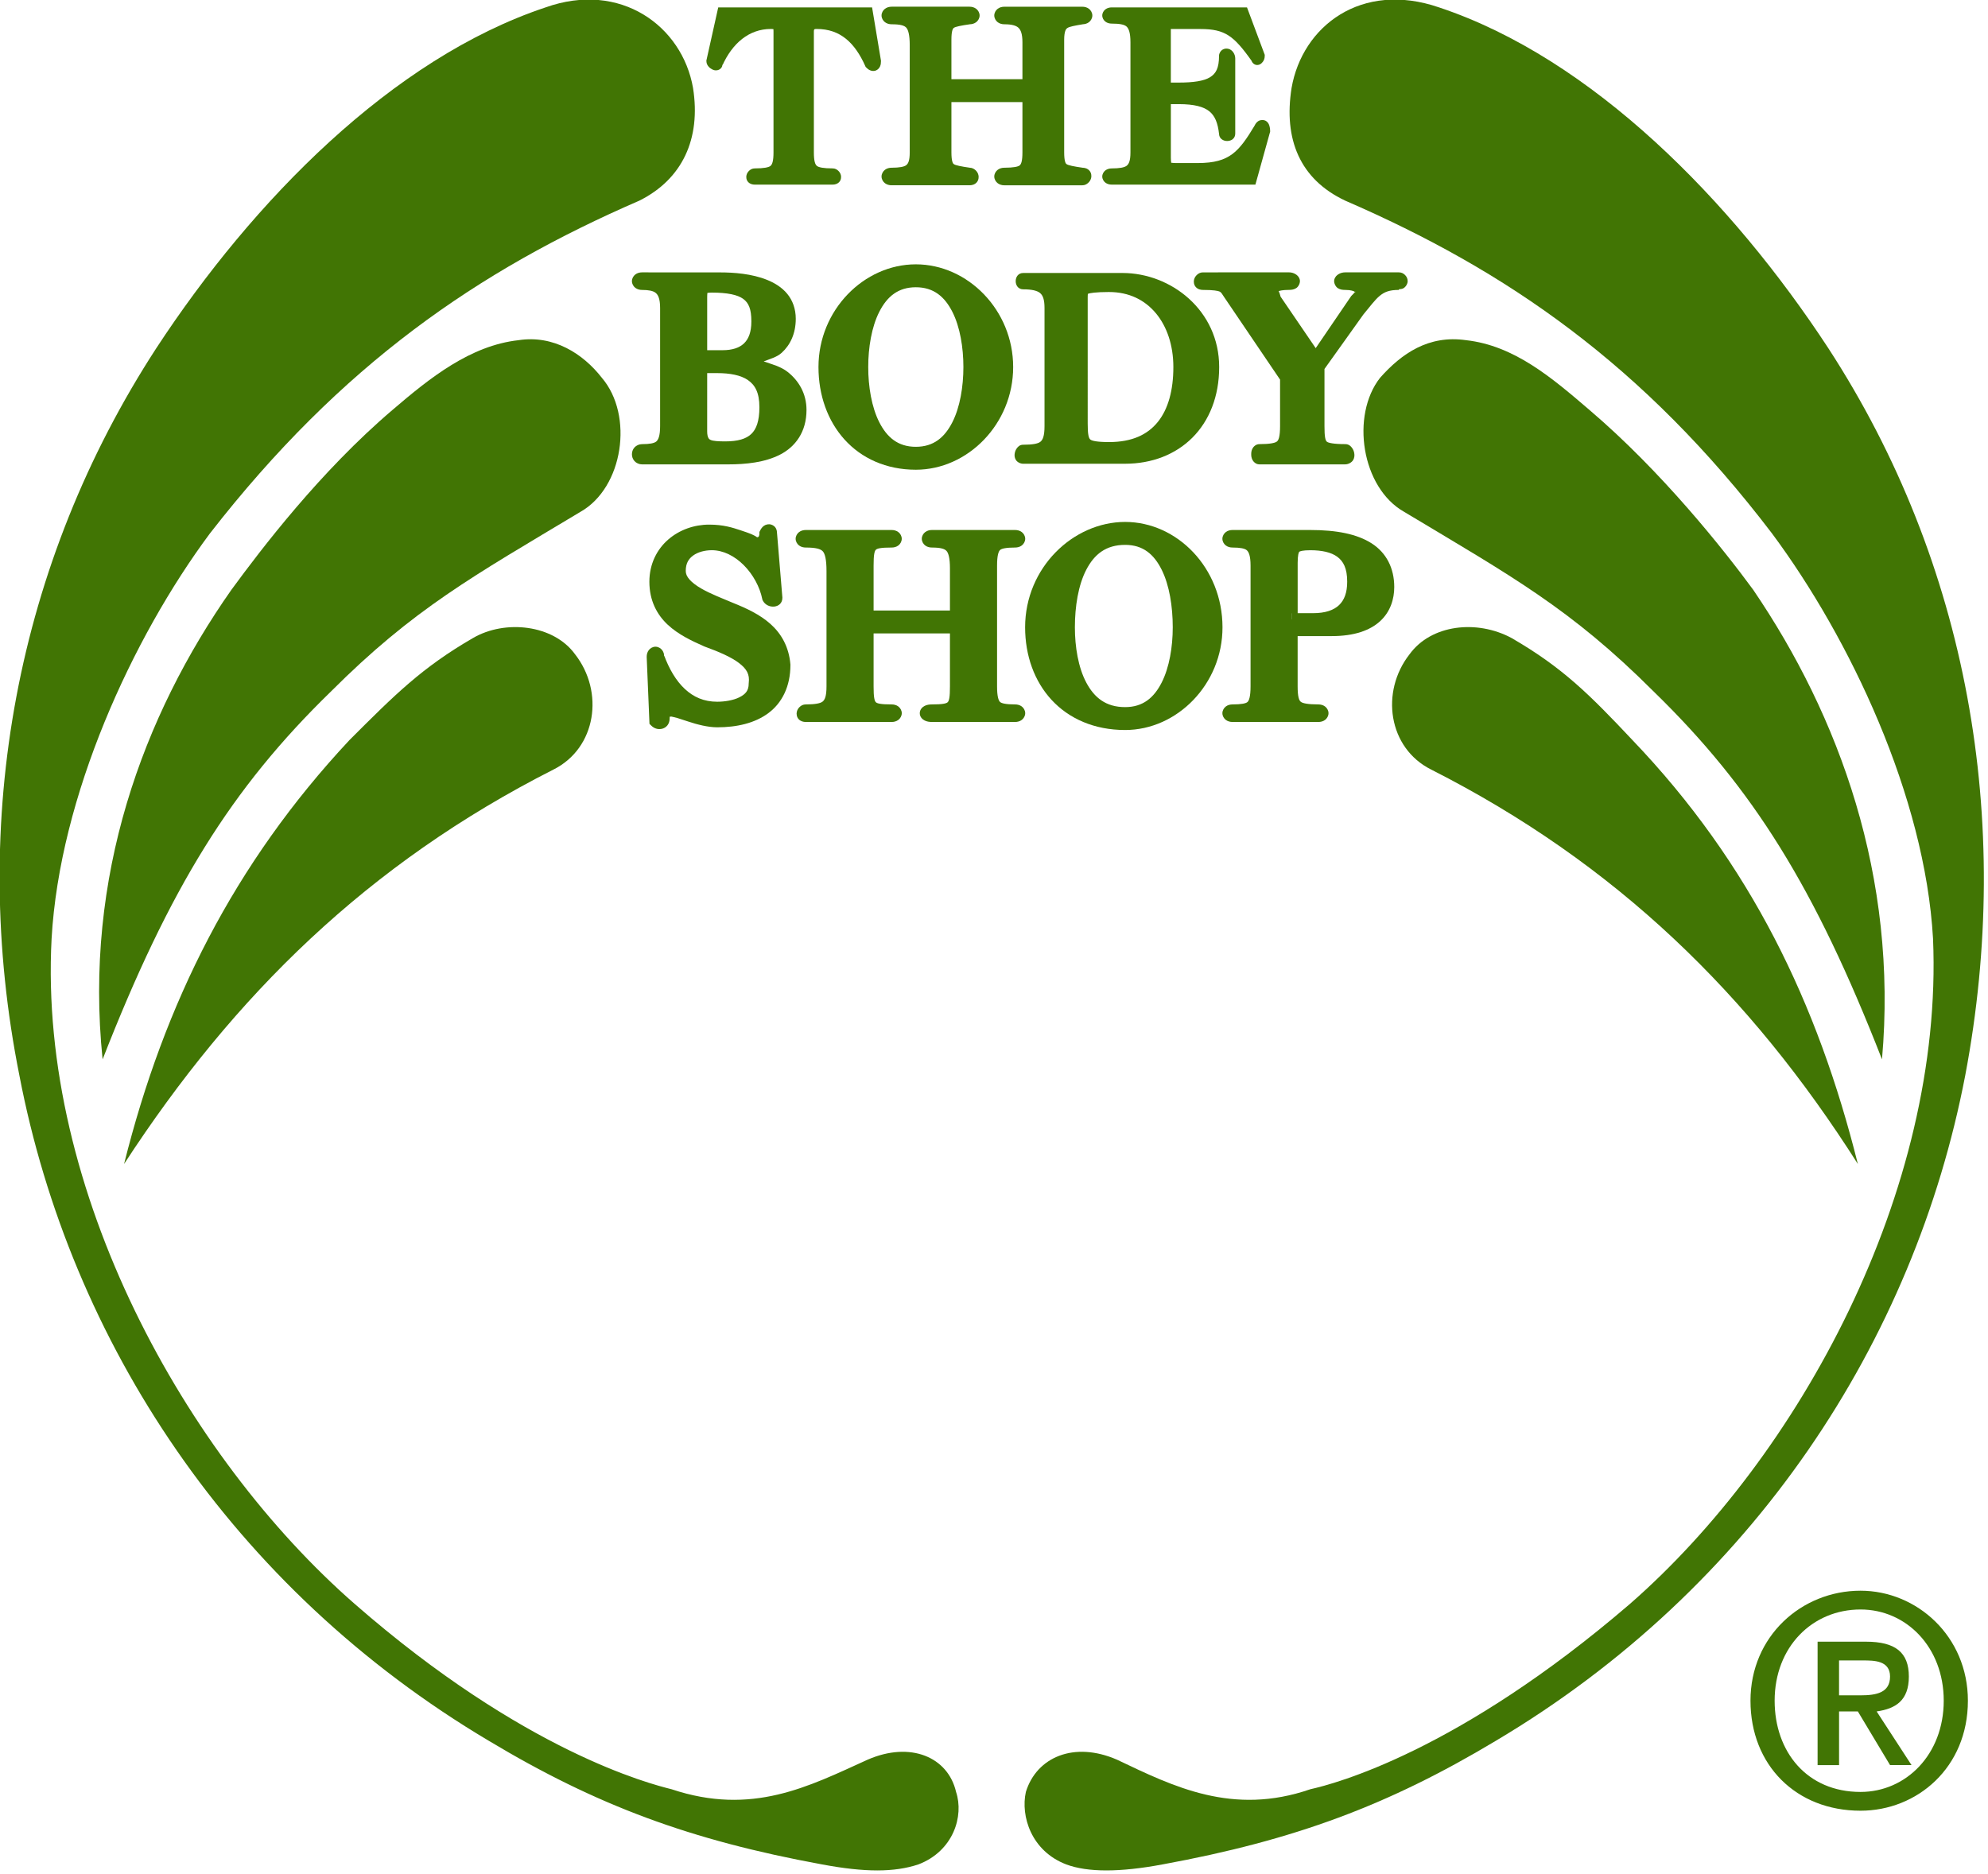 <?xml version="1.0" encoding="UTF-8" standalone="no"?>
<svg
   xmlns:dc="http://purl.org/dc/elements/1.1/"
   xmlns:cc="http://creativecommons.org/ns#"
   xmlns:rdf="http://www.w3.org/1999/02/22-rdf-syntax-ns#"
   xmlns:svg="http://www.w3.org/2000/svg"
   xmlns="http://www.w3.org/2000/svg"
   xmlns:sodipodi="http://sodipodi.sourceforge.net/DTD/sodipodi-0.dtd"
   xmlns:inkscape="http://www.inkscape.org/namespaces/inkscape"
   width="512"
   height="482.8"
   viewBox="0 0 39.476 37.225"
   version="1.1"
   id="svg54"
   sodipodi:docname="the-body-shop-3.svg"
   inkscape:version="1.0.2 (e86c870879, 2021-01-15, custom)">
  <defs
     id="defs58" />
  <sodipodi:namedview
     pagecolor="#ffffff"
     bordercolor="#666666"
     borderopacity="1"
     objecttolerance="10"
     gridtolerance="10"
     guidetolerance="10"
     inkscape:pageopacity="0"
     inkscape:pageshadow="2"
     inkscape:window-width="1366"
     inkscape:window-height="715"
     id="namedview56"
     showgrid="false"
     inkscape:zoom="0.5"
     inkscape:cx="223.97602"
     inkscape:cy="60.967128"
     inkscape:window-x="-8"
     inkscape:window-y="-8"
     inkscape:window-maximized="1"
     inkscape:current-layer="g87" />
  <g
     id="g87"
     transform="matrix(0.242,0,0,0.242,-4.294,-4.643)"
     style="fill:#417504;fill-opacity:1">
    <g
       id="path40"
       style="opacity:1">
      <path
         style="color:#000000;font-style:normal;font-variant:normal;font-weight:normal;font-stretch:normal;font-size:medium;line-height:normal;font-family:sans-serif;font-variant-ligatures:normal;font-variant-position:normal;font-variant-caps:normal;font-variant-numeric:normal;font-variant-alternates:normal;font-variant-east-asian:normal;font-feature-settings:normal;font-variation-settings:normal;text-indent:0;text-align:start;text-decoration:none;text-decoration-line:none;text-decoration-style:solid;text-decoration-color:#000000;letter-spacing:normal;word-spacing:normal;text-transform:none;writing-mode:lr-tb;direction:ltr;text-orientation:mixed;dominant-baseline:auto;baseline-shift:baseline;text-anchor:start;white-space:normal;shape-padding:0;shape-margin:0;inline-size:0;clip-rule:evenodd;display:inline;overflow:visible;visibility:visible;isolation:auto;mix-blend-mode:normal;color-interpolation:sRGB;color-interpolation-filters:linearRGB;solid-color:#000000;solid-opacity:1;vector-effect:none;fill:#417504;fill-opacity:1;fill-rule:evenodd;stroke:none;stroke-width:1;stroke-linecap:butt;stroke-linejoin:miter;stroke-miterlimit:4;stroke-dasharray:none;stroke-dashoffset:0;stroke-opacity:1.0;color-rendering:auto;image-rendering:auto;shape-rendering:auto;text-rendering:auto;enable-background:accumulate;stop-color:#000000;stop-opacity:1;"
         d="m 110.066,78.596 c -4.844,0 -7.707,-3.523 -7.707,-7.928 0,-4.625 3.744,-8.148 7.707,-8.148 3.965,0 7.488,3.523 7.488,8.148 0.001,4.405 -3.523,7.928 -7.488,7.928 z m 0,-15.194 c -3.521,0 -4.623,3.743 -4.623,7.267 0,3.304 1.102,7.047 4.623,7.047 3.305,0 4.406,-3.743 4.406,-7.047 0.001,-3.524 -1.101,-7.267 -4.406,-7.267 z"
         id="path1076" />
      <path
         style="color:#000000;font-style:normal;font-variant:normal;font-weight:normal;font-stretch:normal;font-size:medium;line-height:normal;font-family:sans-serif;font-variant-ligatures:normal;font-variant-position:normal;font-variant-caps:normal;font-variant-numeric:normal;font-variant-alternates:normal;font-variant-east-asian:normal;font-feature-settings:normal;font-variation-settings:normal;text-indent:0;text-align:start;text-decoration:none;text-decoration-line:none;text-decoration-style:solid;text-decoration-color:#000000;letter-spacing:normal;word-spacing:normal;text-transform:none;writing-mode:lr-tb;direction:ltr;text-orientation:mixed;dominant-baseline:auto;baseline-shift:baseline;text-anchor:start;white-space:normal;shape-padding:0;shape-margin:0;inline-size:0;clip-rule:evenodd;display:inline;overflow:visible;visibility:visible;isolation:auto;mix-blend-mode:normal;color-interpolation:sRGB;color-interpolation-filters:linearRGB;solid-color:#000000;solid-opacity:1;vector-effect:none;fill:#417504;fill-opacity:1;fill-rule:evenodd;stroke:none;stroke-linecap:butt;stroke-linejoin:miter;stroke-miterlimit:4;stroke-dasharray:none;stroke-dashoffset:0;stroke-opacity:1.0;color-rendering:auto;image-rendering:auto;shape-rendering:auto;text-rendering:auto;enable-background:accumulate;stop-color:#000000;stop-opacity:1;"
         d="M 110.066 62.02 C 105.807 62.02 101.859 65.773 101.859 70.668 C 101.859 72.979 102.613 75.089 104.029 76.623 C 105.446 78.157 107.523 79.096 110.066 79.096 C 114.328 79.096 118.056 75.34 118.055 70.668 C 118.055 65.789 114.328 62.02 110.066 62.02 z M 111.33 63.297 C 114.449 63.96 117.055 66.82 117.055 70.668 C 117.056 74.289 114.478 77.121 111.385 77.807 C 112.492 77.405 113.417 76.708 113.953 75.658 C 114.697 74.2 114.973 72.377 114.973 70.67 C 114.973 68.856 114.698 66.976 113.955 65.49 C 113.411 64.403 112.466 63.692 111.33 63.297 z M 108.555 63.35 C 107.453 63.768 106.528 64.448 105.99 65.482 C 105.216 66.972 104.943 68.856 104.943 70.67 C 104.943 72.378 105.217 74.205 105.992 75.666 C 106.587 76.788 107.636 77.52 108.918 77.879 C 107.211 77.637 105.759 77.024 104.764 75.945 C 103.537 74.617 102.859 72.762 102.859 70.668 C 102.859 66.928 105.496 64.111 108.555 63.35 z M 110.066 63.902 C 111.53 63.902 112.429 64.671 113.062 65.938 C 113.696 67.204 113.973 68.958 113.973 70.668 L 113.973 70.67 C 113.973 72.266 113.695 73.965 113.062 75.205 C 112.43 76.445 111.53 77.217 110.066 77.217 C 108.483 77.217 107.531 76.434 106.875 75.197 C 106.219 73.961 105.943 72.266 105.943 70.67 C 105.943 68.96 106.22 67.208 106.877 65.945 C 107.534 64.682 108.483 63.902 110.066 63.902 z "
         id="path1078" />
    </g>
    <path
       style="color:#000000;font-style:normal;font-variant:normal;font-weight:normal;font-stretch:normal;font-size:medium;line-height:normal;font-family:sans-serif;font-variant-ligatures:normal;font-variant-position:normal;font-variant-caps:normal;font-variant-numeric:normal;font-variant-alternates:normal;font-variant-east-asian:normal;font-feature-settings:normal;font-variation-settings:normal;text-indent:0;text-align:start;text-decoration:none;text-decoration-line:none;text-decoration-style:solid;text-decoration-color:#000000;letter-spacing:normal;word-spacing:normal;text-transform:none;writing-mode:lr-tb;direction:ltr;text-orientation:mixed;dominant-baseline:auto;baseline-shift:baseline;text-anchor:start;white-space:normal;shape-padding:0;shape-margin:0;inline-size:0;clip-rule:evenodd;display:inline;overflow:visible;visibility:visible;isolation:auto;mix-blend-mode:normal;color-interpolation:sRGB;color-interpolation-filters:linearRGB;solid-color:#000000;solid-opacity:1;vector-effect:none;fill:#417504;fill-opacity:1;fill-rule:evenodd;stroke:none;stroke-linecap:butt;stroke-linejoin:miter;stroke-miterlimit:4;stroke-dasharray:none;stroke-dashoffset:0;stroke-opacity:1;color-rendering:auto;image-rendering:auto;shape-rendering:auto;text-rendering:auto;enable-background:accumulate;stop-color:#000000"
       d="m 81.219,68.021 c -9.69e-4,-0.002 0.005,0.002 0.004,0 l 0.043,0.127 c -0.009,-0.044 -0.037,-0.083 -0.047,-0.127 z"
       id="path1173" />
    <path
       style="color:#000000;font-style:normal;font-variant:normal;font-weight:normal;font-stretch:normal;font-size:medium;line-height:normal;font-family:sans-serif;font-variant-ligatures:normal;font-variant-position:normal;font-variant-caps:normal;font-variant-numeric:normal;font-variant-alternates:normal;font-variant-east-asian:normal;font-feature-settings:normal;font-variation-settings:normal;text-indent:0;text-align:start;text-decoration:none;text-decoration-line:none;text-decoration-style:solid;text-decoration-color:#000000;letter-spacing:normal;word-spacing:normal;text-transform:none;writing-mode:lr-tb;direction:ltr;text-orientation:mixed;dominant-baseline:auto;baseline-shift:baseline;text-anchor:start;white-space:normal;shape-padding:0;shape-margin:0;inline-size:0;clip-rule:evenodd;display:inline;overflow:visible;visibility:visible;isolation:auto;mix-blend-mode:normal;color-interpolation:sRGB;color-interpolation-filters:linearRGB;solid-color:#000000;solid-opacity:1;vector-effect:none;fill:#417504;fill-opacity:1;fill-rule:evenodd;stroke:none;stroke-linecap:butt;stroke-linejoin:miter;stroke-miterlimit:4;stroke-dasharray:none;stroke-dashoffset:0;stroke-opacity:1;color-rendering:auto;image-rendering:auto;shape-rendering:auto;text-rendering:auto;enable-background:accumulate;stop-color:#000000"
       d="m 81.018,62.238 c -0.199,-0.066 -0.446,-0.007 -0.594,0.102 -0.148,0.108 -0.237,0.242 -0.314,0.396 l -0.053,0.105 v 0.119 c 0,0.138 -0.036,0.238 -0.076,0.285 -0.015,0.018 -0.09,0.02 -0.115,0.035 -5.26e-4,-4.02e-4 -0.001,-0.002 -0.002,-0.002 -0.127,-0.097 -0.258,-0.161 -0.4,-0.225 -0.285,-0.127 -0.623,-0.238 -0.953,-0.348 -0.661,-0.22 -1.412,-0.465 -2.58,-0.465 -1.218,0 -2.431,0.421 -3.355,1.223 -0.925,0.802 -1.549,2.002 -1.549,3.463 0,1.56 0.631,2.715 1.508,3.531 0.877,0.816 1.976,1.326 2.975,1.77 l 0.016,0.008 0.016,0.006 c 1.197,0.435 2.207,0.872 2.838,1.357 0.631,0.485 0.89,0.925 0.801,1.633 l -0.004,0.031 v 0.031 c 0,0.58 -0.272,0.872 -0.77,1.121 -0.497,0.249 -1.209,0.361 -1.814,0.361 -1.09,0 -1.941,-0.381 -2.66,-1.051 -0.719,-0.67 -1.293,-1.645 -1.715,-2.805 l 0.029,0.17 c 0,-0.193 -0.047,-0.385 -0.168,-0.547 -0.121,-0.162 -0.329,-0.283 -0.551,-0.283 -0.222,0 -0.43,0.122 -0.551,0.283 -0.121,0.162 -0.17,0.354 -0.17,0.547 v 0.01 l 0.229,5.492 0.141,0.139 c 0.228,0.226 0.525,0.339 0.863,0.271 0.169,-0.034 0.35,-0.133 0.473,-0.293 0.123,-0.16 0.176,-0.361 0.176,-0.555 0,-0.219 0.019,-0.157 0.006,-0.148 -0.014,0.008 0.046,-0.012 0.156,-0.012 -0.056,0 0.197,0.036 0.461,0.115 0.264,0.079 0.592,0.188 0.922,0.299 0.692,0.23 1.589,0.467 2.361,0.467 1.613,0 3.097,-0.34 4.209,-1.174 1.112,-0.834 1.797,-2.177 1.797,-3.951 v -0.021 l -0.002,-0.021 c -0.12,-1.439 -0.749,-2.519 -1.623,-3.303 -0.874,-0.784 -1.974,-1.296 -3.094,-1.744 -0.791,-0.339 -1.811,-0.719 -2.605,-1.18 -0.399,-0.231 -0.736,-0.483 -0.953,-0.73 -0.217,-0.247 -0.312,-0.466 -0.312,-0.709 0,-0.628 0.235,-0.996 0.619,-1.273 0.384,-0.277 0.946,-0.428 1.523,-0.428 0.935,0 1.866,0.473 2.621,1.229 0.755,0.755 1.315,1.782 1.514,2.773 l 0.014,0.066 0.031,0.061 c 0.37,0.738 1.607,0.662 1.607,-0.225 v -0.021 l -0.441,-5.307 v 0.043 c 0,-0.277 -0.08,-0.59 -0.479,-0.723 z"
       id="path1042" />
    <path
       style="color:#000000;font-style:normal;font-variant:normal;font-weight:normal;font-stretch:normal;font-size:medium;line-height:normal;font-family:sans-serif;font-variant-ligatures:normal;font-variant-position:normal;font-variant-caps:normal;font-variant-numeric:normal;font-variant-alternates:normal;font-variant-east-asian:normal;font-feature-settings:normal;font-variation-settings:normal;text-indent:0;text-align:start;text-decoration:none;text-decoration-line:none;text-decoration-style:solid;text-decoration-color:#000000;letter-spacing:normal;word-spacing:normal;text-transform:none;writing-mode:lr-tb;direction:ltr;text-orientation:mixed;dominant-baseline:auto;baseline-shift:baseline;text-anchor:start;white-space:normal;shape-padding:0;shape-margin:0;inline-size:0;clip-rule:evenodd;display:inline;overflow:visible;visibility:visible;isolation:auto;mix-blend-mode:normal;color-interpolation:sRGB;color-interpolation-filters:linearRGB;solid-color:#000000;solid-opacity:1;vector-effect:none;fill:#417504;fill-opacity:1;fill-rule:evenodd;stroke:none;stroke-linecap:butt;stroke-linejoin:miter;stroke-miterlimit:4;stroke-dasharray:none;stroke-dashoffset:0;stroke-opacity:1;color-rendering:auto;image-rendering:auto;shape-rendering:auto;text-rendering:auto;enable-background:accumulate;stop-color:#000000"
       d="m 81.057,62.961 -0.043,0.186 c -2.75e-4,2.02e-4 -0.002,-2.02e-4 -0.002,0 -0.003,0.002 -0.014,3.9e-5 -0.018,0.002 0.007,-0.064 0.062,-0.126 0.062,-0.188 z"
       id="path1169" />
    <path
       style="color:#000000;font-style:normal;font-variant:normal;font-weight:normal;font-stretch:normal;font-size:medium;line-height:normal;font-family:sans-serif;font-variant-ligatures:normal;font-variant-position:normal;font-variant-caps:normal;font-variant-numeric:normal;font-variant-alternates:normal;font-variant-east-asian:normal;font-feature-settings:normal;font-variation-settings:normal;text-indent:0;text-align:start;text-decoration:none;text-decoration-line:none;text-decoration-style:solid;text-decoration-color:#000000;letter-spacing:normal;word-spacing:normal;text-transform:none;writing-mode:lr-tb;direction:ltr;text-orientation:mixed;dominant-baseline:auto;baseline-shift:baseline;text-anchor:start;white-space:normal;shape-padding:0;shape-margin:0;inline-size:0;clip-rule:nonzero;display:inline;overflow:visible;visibility:visible;isolation:auto;mix-blend-mode:normal;color-interpolation:sRGB;color-interpolation-filters:linearRGB;solid-color:#000000;solid-opacity:1;vector-effect:none;fill:#417504;fill-opacity:1;fill-rule:nonzero;stroke:none;stroke-linecap:butt;stroke-linejoin:miter;stroke-miterlimit:2.613;stroke-dasharray:none;stroke-dashoffset:0;stroke-opacity:1;color-rendering:auto;image-rendering:auto;shape-rendering:auto;text-rendering:auto;enable-background:accumulate;stop-color:#000000"
       d="m 101.699,41.59 c -0.818,0 -0.818,1.34 0,1.34 0.728,0 1.164,0.116 1.389,0.307 0.225,0.191 0.363,0.52 0.363,1.227 v 9.689 c 0,0.825 -0.144,1.138 -0.348,1.295 -0.204,0.157 -0.655,0.236 -1.404,0.236 -0.28,0 -0.428,0.164 -0.52,0.291 -0.092,0.127 -0.146,0.26 -0.172,0.414 -0.026,0.154 -0.028,0.344 0.09,0.537 0.117,0.193 0.377,0.318 0.6,0.318 h 8.367 c 2.195,0 4.138,-0.757 5.521,-2.141 1.384,-1.384 2.197,-3.383 2.197,-5.795 0,-4.661 -3.962,-7.719 -7.936,-7.719 z m 1.746,0.9 h 3.191 c -0.004,0.002 -0.014,1.09e-4 -0.018,0.002 -0.223,0.112 -0.407,0.333 -0.471,0.543 -0.064,0.21 -0.053,0.38 -0.053,0.545 v 10.352 c 0,0.45 0.01,0.815 0.072,1.139 0.062,0.324 0.191,0.627 0.432,0.846 0.462,0.421 1.12,0.428 2.062,0.43 h -5.865 c 0.277,-0.061 0.632,-0.013 0.855,-0.186 0.511,-0.394 0.697,-1.071 0.697,-2.008 v -9.689 c 0,-0.835 -0.191,-1.499 -0.682,-1.914 -0.055,-0.047 -0.163,-0.019 -0.223,-0.059 z m 6.482,0.016 c 3.488,0.041 6.955,2.683 6.955,6.803 0,2.213 -0.728,3.957 -1.932,5.16 -1.204,1.203 -2.896,1.877 -4.887,1.877 h -1.225 c 2.029,-0.024 3.598,-0.721 4.605,-1.965 1.025,-1.265 1.477,-3.024 1.477,-5.072 0,-1.96 -0.576,-3.717 -1.646,-4.996 -0.825,-0.985 -2.014,-1.541 -3.348,-1.807 z m -1.182,0.645 c 1.64,0 2.928,0.649 3.84,1.738 0.912,1.089 1.438,2.636 1.438,4.42 0,1.915 -0.429,3.459 -1.277,4.506 -0.848,1.047 -2.118,1.65 -4,1.65 -0.974,0 -1.417,-0.1 -1.541,-0.213 -0.062,-0.056 -0.113,-0.139 -0.154,-0.352 -0.041,-0.213 -0.057,-0.538 -0.057,-0.969 V 43.58 c 0,-0.165 0.011,-0.268 0.016,-0.285 0.005,-0.017 -0.04,0.026 0.012,0 0.104,-0.052 0.639,-0.145 1.725,-0.145 z"
       id="path1036" />
    <path
       style="color:#000000;font-style:normal;font-variant:normal;font-weight:normal;font-stretch:normal;font-size:medium;line-height:normal;font-family:sans-serif;font-variant-ligatures:normal;font-variant-position:normal;font-variant-caps:normal;font-variant-numeric:normal;font-variant-alternates:normal;font-variant-east-asian:normal;font-feature-settings:normal;font-variation-settings:normal;text-indent:0;text-align:start;text-decoration:none;text-decoration-line:none;text-decoration-style:solid;text-decoration-color:#000000;letter-spacing:normal;word-spacing:normal;text-transform:none;writing-mode:lr-tb;direction:ltr;text-orientation:mixed;dominant-baseline:auto;baseline-shift:baseline;text-anchor:start;white-space:normal;shape-padding:0;shape-margin:0;inline-size:0;clip-rule:evenodd;display:inline;overflow:visible;visibility:visible;isolation:auto;mix-blend-mode:normal;color-interpolation:sRGB;color-interpolation-filters:linearRGB;solid-color:#000000;solid-opacity:1;vector-effect:none;fill:#417504;fill-opacity:1;fill-rule:evenodd;stroke:none;stroke-linecap:butt;stroke-linejoin:miter;stroke-miterlimit:2.613;stroke-dasharray:none;stroke-dashoffset:0;stroke-opacity:1;color-rendering:auto;image-rendering:auto;shape-rendering:auto;text-rendering:auto;enable-background:accumulate;stop-color:#000000"
       d="m 89.48,24.139 c 5.19e-4,2.1e-4 0.003,-1.97e-4 0.004,0 l 0.068,0.102 c -0.018,-0.041 -0.054,-0.061 -0.072,-0.102 z"
       id="path1108" />
    <path
       style="color:#000000;font-style:normal;font-variant:normal;font-weight:normal;font-stretch:normal;font-size:medium;line-height:normal;font-family:sans-serif;font-variant-ligatures:normal;font-variant-position:normal;font-variant-caps:normal;font-variant-numeric:normal;font-variant-alternates:normal;font-variant-east-asian:normal;font-feature-settings:normal;font-variation-settings:normal;text-indent:0;text-align:start;text-decoration:none;text-decoration-line:none;text-decoration-style:solid;text-decoration-color:#000000;letter-spacing:normal;word-spacing:normal;text-transform:none;writing-mode:lr-tb;direction:ltr;text-orientation:mixed;dominant-baseline:auto;baseline-shift:baseline;text-anchor:start;white-space:normal;shape-padding:0;shape-margin:0;inline-size:0;clip-rule:evenodd;display:inline;overflow:visible;visibility:visible;isolation:auto;mix-blend-mode:normal;color-interpolation:sRGB;color-interpolation-filters:linearRGB;solid-color:#000000;solid-opacity:1;vector-effect:none;fill:#417504;fill-opacity:1;fill-rule:evenodd;stroke:none;stroke-linecap:butt;stroke-linejoin:miter;stroke-miterlimit:2.613;stroke-dasharray:none;stroke-dashoffset:0;stroke-opacity:1;color-rendering:auto;image-rendering:auto;shape-rendering:auto;text-rendering:auto;enable-background:accumulate;stop-color:#000000"
       d="m 76.678,19.793 -0.078,0.348 -0.893,4.01 v 0.049 c 0,0.203 0.089,0.348 0.176,0.449 0.087,0.101 0.181,0.17 0.289,0.225 0.108,0.054 0.226,0.11 0.426,0.076 0.1,-0.017 0.231,-0.074 0.32,-0.184 0.09,-0.109 0.119,-0.242 0.119,-0.344 l -0.039,0.18 c 0.834,-1.874 2.214,-3.039 3.998,-3.039 0.122,0 0.185,0.011 0.223,0.02 -0.02,-0.019 -0.006,0.007 -0.006,0.195 V 31.688 c 0,0.728 -0.106,0.998 -0.25,1.115 -0.144,0.118 -0.537,0.203 -1.287,0.203 -0.203,0 -0.351,0.088 -0.457,0.186 -0.106,0.098 -0.184,0.215 -0.223,0.371 -0.039,0.157 -0.018,0.392 0.135,0.559 0.153,0.167 0.361,0.215 0.545,0.215 H 86.062 c 0.184,0 0.392,-0.048 0.545,-0.215 0.153,-0.167 0.174,-0.402 0.135,-0.559 -0.039,-0.157 -0.117,-0.273 -0.223,-0.371 -0.106,-0.098 -0.254,-0.186 -0.457,-0.186 -0.75,0 -1.143,-0.085 -1.287,-0.203 -0.144,-0.118 -0.25,-0.387 -0.25,-1.115 v -9.91 c 0,-0.145 0.03,-0.174 0.035,-0.18 0.006,-0.006 0.036,-0.035 0.182,-0.035 1.012,0 1.777,0.29 2.418,0.809 0.641,0.518 1.158,1.281 1.58,2.23 l 0.033,0.076 0.059,0.057 c 0.081,0.082 0.169,0.156 0.287,0.211 0.119,0.055 0.289,0.096 0.471,0.035 0.182,-0.061 0.314,-0.22 0.371,-0.359 0.058,-0.14 0.07,-0.274 0.07,-0.422 v -0.035 l -0.729,-4.371 z"
       id="path970" />
    <g
       id="path6"
       style="opacity:1">
      <path
         style="color:#000000;font-style:normal;font-variant:normal;font-weight:normal;font-stretch:normal;font-size:medium;line-height:normal;font-family:sans-serif;font-variant-ligatures:normal;font-variant-position:normal;font-variant-caps:normal;font-variant-numeric:normal;font-variant-alternates:normal;font-variant-east-asian:normal;font-feature-settings:normal;font-variation-settings:normal;text-indent:0;text-align:start;text-decoration:none;text-decoration-line:none;text-decoration-style:solid;text-decoration-color:#000000;letter-spacing:normal;word-spacing:normal;text-transform:none;writing-mode:lr-tb;direction:ltr;text-orientation:mixed;dominant-baseline:auto;baseline-shift:baseline;text-anchor:start;white-space:normal;shape-padding:0;shape-margin:0;inline-size:0;clip-rule:evenodd;display:inline;overflow:visible;visibility:visible;isolation:auto;mix-blend-mode:normal;color-interpolation:sRGB;color-interpolation-filters:linearRGB;solid-color:#000000;solid-opacity:1;vector-effect:none;fill:#417504;fill-opacity:1;fill-rule:evenodd;stroke:none;stroke-width:1;stroke-linecap:butt;stroke-linejoin:miter;stroke-miterlimit:4;stroke-dasharray:none;stroke-dashoffset:0;stroke-opacity:1.0;color-rendering:auto;image-rendering:auto;shape-rendering:auto;text-rendering:auto;enable-background:accumulate;stop-color:#000000;stop-opacity:1;"
         d="m 97.295,33.891 h -6.387 c -0.441,0 -0.441,-0.44 0,-0.44 1.321,0 1.982,-0.221 1.982,-1.762 V 22.88 c 0,-1.762 -0.441,-2.203 -1.982,-2.203 -0.441,0 -0.441,-0.44 0,-0.44 h 6.387 c 0.439,0 0.439,0.44 0,0.44 -1.542,0.221 -1.983,0.221 -1.983,1.762 v 3.745 h 6.827 V 22.66 c 0,-1.542 -0.66,-1.982 -1.98,-1.982 -0.441,0 -0.441,-0.44 0,-0.44 h 6.387 c 0.439,0 0.439,0.44 0,0.44 -1.322,0.221 -1.982,0.221 -1.982,1.762 v 9.25 c 0,1.541 0.439,1.541 1.982,1.762 0.439,0 0.219,0.44 0,0.44 h -6.387 c -0.441,0 -0.441,-0.44 0,-0.44 1.541,0 1.98,-0.221 1.98,-1.762 v -4.625 h -6.827 v 4.625 c 0,1.541 0.441,1.541 1.983,1.762 0.219,-10e-4 0.439,0.439 0,0.439 z"
         id="path974" />
      <path
         style="color:#000000;font-style:normal;font-variant:normal;font-weight:normal;font-stretch:normal;font-size:medium;line-height:normal;font-family:sans-serif;font-variant-ligatures:normal;font-variant-position:normal;font-variant-caps:normal;font-variant-numeric:normal;font-variant-alternates:normal;font-variant-east-asian:normal;font-feature-settings:normal;font-variation-settings:normal;text-indent:0;text-align:start;text-decoration:none;text-decoration-line:none;text-decoration-style:solid;text-decoration-color:#000000;letter-spacing:normal;word-spacing:normal;text-transform:none;writing-mode:lr-tb;direction:ltr;text-orientation:mixed;dominant-baseline:auto;baseline-shift:baseline;text-anchor:start;white-space:normal;shape-padding:0;shape-margin:0;inline-size:0;clip-rule:evenodd;display:inline;overflow:visible;visibility:visible;isolation:auto;mix-blend-mode:normal;color-interpolation:sRGB;color-interpolation-filters:linearRGB;solid-color:#000000;solid-opacity:1;vector-effect:none;fill:#417504;fill-opacity:1;fill-rule:evenodd;stroke:none;stroke-linecap:butt;stroke-linejoin:miter;stroke-miterlimit:4;stroke-dasharray:none;stroke-dashoffset:0;stroke-opacity:1.0;color-rendering:auto;image-rendering:auto;shape-rendering:auto;text-rendering:auto;enable-background:accumulate;stop-color:#000000;stop-opacity:1;"
         d="M 90.908 19.736 C 90.715 19.736 90.523 19.785 90.361 19.906 C 90.2 20.027 90.078 20.235 90.078 20.457 C 90.078 20.679 90.2 20.887 90.361 21.008 C 90.523 21.129 90.715 21.178 90.908 21.178 C 91.631 21.178 91.951 21.284 92.107 21.455 C 92.264 21.626 92.391 22.042 92.391 22.881 L 92.391 31.689 C 92.391 32.388 92.261 32.623 92.094 32.748 C 91.927 32.873 91.541 32.951 90.908 32.951 C 90.715 32.951 90.523 32.998 90.361 33.119 C 90.2 33.24 90.078 33.45 90.078 33.672 C 90.078 33.894 90.2 34.102 90.361 34.223 C 90.523 34.344 90.715 34.391 90.908 34.391 L 97.295 34.391 C 97.488 34.391 97.714 34.343 97.881 34.16 C 98.048 33.978 98.07 33.718 98.027 33.549 C 97.985 33.38 97.903 33.257 97.789 33.152 C 97.675 33.048 97.516 32.95 97.293 32.951 L 97.365 32.957 C 96.588 32.846 96.145 32.753 96.02 32.662 C 95.957 32.617 95.927 32.584 95.885 32.441 C 95.842 32.299 95.812 32.051 95.812 31.689 L 95.812 27.564 L 101.639 27.564 L 101.639 31.689 C 101.639 32.412 101.534 32.66 101.41 32.762 C 101.287 32.863 100.905 32.951 100.158 32.951 C 99.965 32.951 99.773 33 99.611 33.121 C 99.45 33.242 99.328 33.45 99.328 33.672 C 99.328 33.894 99.45 34.102 99.611 34.223 C 99.773 34.344 99.965 34.393 100.158 34.393 L 106.547 34.393 C 106.769 34.393 106.926 34.294 107.039 34.189 C 107.152 34.085 107.235 33.962 107.277 33.793 C 107.32 33.624 107.298 33.366 107.131 33.184 C 106.964 33.001 106.74 32.951 106.547 32.951 L 106.617 32.957 C 105.839 32.846 105.396 32.753 105.271 32.662 C 105.209 32.617 105.179 32.584 105.137 32.441 C 105.094 32.299 105.064 32.051 105.064 31.689 L 105.064 22.439 C 105.064 22.09 105.105 21.857 105.156 21.721 C 105.208 21.584 105.251 21.537 105.336 21.48 C 105.506 21.367 105.955 21.285 106.629 21.172 L 106.547 21.178 C 106.74 21.178 106.932 21.131 107.094 21.01 C 107.255 20.888 107.375 20.678 107.375 20.457 C 107.375 20.236 107.255 20.028 107.094 19.906 C 106.932 19.785 106.74 19.738 106.547 19.738 L 100.158 19.738 C 99.965 19.738 99.773 19.785 99.611 19.906 C 99.45 20.027 99.328 20.235 99.328 20.457 C 99.328 20.679 99.45 20.889 99.611 21.01 C 99.773 21.131 99.965 21.178 100.158 21.178 C 100.763 21.178 101.116 21.284 101.307 21.459 C 101.498 21.634 101.639 21.96 101.639 22.66 L 101.639 25.684 L 95.812 25.684 L 95.812 22.439 C 95.812 22.078 95.842 21.83 95.885 21.688 C 95.927 21.545 95.957 21.512 96.02 21.467 C 96.145 21.376 96.588 21.283 97.365 21.172 L 97.295 21.178 C 97.488 21.178 97.68 21.129 97.842 21.008 C 98.003 20.886 98.125 20.678 98.125 20.457 C 98.125 20.236 98.003 20.028 97.842 19.906 C 97.68 19.785 97.488 19.736 97.295 19.736 L 90.908 19.736 z M 92.771 20.736 L 95.379 20.736 C 95.176 20.91 95.005 21.136 94.926 21.402 C 94.837 21.7 94.812 22.03 94.812 22.439 L 94.812 26.564 L 94.812 26.684 L 94.812 31.689 C 94.812 32.099 94.837 32.429 94.926 32.727 C 95.005 32.992 95.175 33.217 95.377 33.391 L 92.754 33.391 C 93.162 33.009 93.391 32.461 93.391 31.689 L 93.391 22.881 C 93.391 21.958 93.295 21.269 92.846 20.779 C 92.826 20.757 92.792 20.757 92.771 20.736 z M 101.988 20.738 L 104.711 20.738 C 104.506 20.901 104.318 21.105 104.219 21.371 C 104.105 21.675 104.064 22.019 104.064 22.439 L 104.064 31.689 C 104.064 32.098 104.089 32.429 104.178 32.727 C 104.257 32.993 104.426 33.219 104.629 33.393 L 102.133 33.393 C 102.509 32.995 102.639 32.431 102.639 31.689 L 102.639 26.684 L 102.639 26.564 L 102.639 22.66 C 102.639 21.825 102.449 21.169 101.988 20.738 z "
         id="path976" />
    </g>
    <path
       style="color:#000000;font-style:normal;font-variant:normal;font-weight:normal;font-stretch:normal;font-size:medium;line-height:normal;font-family:sans-serif;font-variant-ligatures:normal;font-variant-position:normal;font-variant-caps:normal;font-variant-numeric:normal;font-variant-alternates:normal;font-variant-east-asian:normal;font-feature-settings:normal;font-variation-settings:normal;text-indent:0;text-align:start;text-decoration:none;text-decoration-line:none;text-decoration-style:solid;text-decoration-color:#000000;letter-spacing:normal;word-spacing:normal;text-transform:none;writing-mode:lr-tb;direction:ltr;text-orientation:mixed;dominant-baseline:auto;baseline-shift:baseline;text-anchor:start;white-space:normal;shape-padding:0;shape-margin:0;inline-size:0;clip-rule:nonzero;display:inline;overflow:visible;visibility:visible;isolation:auto;mix-blend-mode:normal;color-interpolation:sRGB;color-interpolation-filters:linearRGB;solid-color:#000000;solid-opacity:1;vector-effect:none;fill:#417504;fill-opacity:1;fill-rule:nonzero;stroke:none;stroke-linecap:butt;stroke-linejoin:miter;stroke-miterlimit:2.613;stroke-dasharray:none;stroke-dashoffset:0;stroke-opacity:1;color-rendering:auto;image-rendering:auto;shape-rendering:auto;text-rendering:auto;enable-background:accumulate;stop-color:#000000"
       d="m 90.908,19.793 c -0.184,0 -0.366,0.044 -0.516,0.156 -0.15,0.112 -0.26,0.304 -0.26,0.508 0,0.204 0.11,0.396 0.26,0.508 0.15,0.112 0.331,0.156 0.516,0.156 0.728,0 1.067,0.108 1.24,0.297 0.173,0.189 0.297,0.619 0.297,1.463 v 8.809 c 0,0.707 -0.133,0.963 -0.318,1.102 -0.185,0.139 -0.583,0.215 -1.219,0.215 -0.184,0 -0.366,0.046 -0.516,0.158 -0.15,0.112 -0.26,0.304 -0.26,0.508 0,0.204 0.11,0.394 0.26,0.506 0.15,0.112 0.331,0.158 0.516,0.158 h 6.387 c 0.184,-10e-7 0.392,-0.046 0.545,-0.213 0.153,-0.167 0.172,-0.404 0.133,-0.561 -0.039,-0.156 -0.117,-0.271 -0.223,-0.369 -0.106,-0.098 -0.253,-0.186 -0.457,-0.186 l 0.064,0.004 c -0.777,-0.111 -1.226,-0.201 -1.371,-0.307 -0.072,-0.053 -0.109,-0.097 -0.154,-0.248 -0.045,-0.151 -0.074,-0.404 -0.074,-0.768 v -4.18 h 5.936 v 4.18 c 0,0.728 -0.105,0.998 -0.248,1.115 -0.143,0.117 -0.538,0.203 -1.287,0.203 -0.184,0 -0.364,0.044 -0.514,0.156 -0.15,0.112 -0.262,0.304 -0.262,0.508 10e-7,0.204 0.112,0.396 0.262,0.508 0.15,0.112 0.329,0.158 0.514,0.158 h 6.389 c 0.204,0 0.349,-0.09 0.455,-0.188 0.106,-0.098 0.184,-0.215 0.223,-0.371 0.039,-0.156 0.018,-0.392 -0.135,-0.559 -0.153,-0.167 -0.359,-0.213 -0.543,-0.213 l 0.062,0.004 c -0.777,-0.111 -1.227,-0.2 -1.371,-0.305 -0.072,-0.053 -0.11,-0.099 -0.154,-0.25 -0.045,-0.151 -0.074,-0.403 -0.074,-0.768 v -9.25 c 0,-0.353 0.039,-0.592 0.094,-0.738 0.055,-0.146 0.109,-0.205 0.203,-0.268 0.188,-0.125 0.64,-0.204 1.312,-0.316 l -0.072,0.006 c 0.184,0 0.364,-0.046 0.514,-0.158 0.15,-0.113 0.26,-0.305 0.26,-0.508 0,-0.203 -0.11,-0.393 -0.26,-0.506 -0.15,-0.113 -0.33,-0.158 -0.514,-0.158 h -6.389 c -0.184,0 -0.364,0.046 -0.514,0.158 -0.15,0.112 -0.262,0.302 -0.262,0.506 10e-7,0.204 0.112,0.396 0.262,0.508 0.15,0.112 0.329,0.158 0.514,0.158 0.611,0 0.979,0.106 1.186,0.295 0.206,0.189 0.35,0.535 0.35,1.242 v 3.078 H 95.758 V 22.439 c 0,-0.364 0.029,-0.617 0.074,-0.768 0.045,-0.151 0.082,-0.195 0.154,-0.248 0.145,-0.105 0.594,-0.195 1.371,-0.307 l -0.062,0.004 c 0.184,0 0.364,-0.044 0.514,-0.156 0.15,-0.113 0.26,-0.305 0.26,-0.508 0,-0.203 -0.11,-0.395 -0.26,-0.508 -0.15,-0.113 -0.33,-0.156 -0.514,-0.156 z m 1.459,0.889 h 3.178 c -0.022,0.014 -0.061,0.006 -0.082,0.021 -0.231,0.168 -0.398,0.425 -0.484,0.715 -0.086,0.289 -0.111,0.615 -0.111,1.021 v 4.18 0.01 5.061 c 0,0.406 0.025,0.732 0.111,1.021 0.086,0.289 0.254,0.547 0.484,0.715 0.019,0.014 0.055,0.006 0.074,0.02 h -2.854 c 0.443,-0.362 0.652,-0.949 0.652,-1.756 v -8.809 c -1e-6,-0.918 -0.098,-1.592 -0.531,-2.064 -0.1,-0.109 -0.315,-0.061 -0.438,-0.135 z m 9.309,0.002 h 3.172 c -0.01,0.006 -0.025,0.003 -0.035,0.01 -0.236,0.158 -0.431,0.401 -0.541,0.695 -0.11,0.294 -0.152,0.634 -0.152,1.051 v 9.25 c 0,0.406 0.026,0.732 0.111,1.021 0.086,0.289 0.254,0.547 0.484,0.715 0.021,0.016 0.06,0.007 0.082,0.021 h -2.773 c 0.433,-0.38 0.561,-0.965 0.561,-1.758 v -5.061 -0.01 -3.959 c 0,-0.834 -0.185,-1.48 -0.639,-1.896 -0.068,-0.063 -0.194,-0.03 -0.27,-0.08 z"
       id="path982" />
    <g
       id="path10"
       style="opacity:1">
      <path
         style="color:#000000;font-style:normal;font-variant:normal;font-weight:normal;font-stretch:normal;font-size:medium;line-height:normal;font-family:sans-serif;font-variant-ligatures:normal;font-variant-position:normal;font-variant-caps:normal;font-variant-numeric:normal;font-variant-alternates:normal;font-variant-east-asian:normal;font-feature-settings:normal;font-variation-settings:normal;text-indent:0;text-align:start;text-decoration:none;text-decoration-line:none;text-decoration-style:solid;text-decoration-color:#000000;letter-spacing:normal;word-spacing:normal;text-transform:none;writing-mode:lr-tb;direction:ltr;text-orientation:mixed;dominant-baseline:auto;baseline-shift:baseline;text-anchor:start;white-space:normal;shape-padding:0;shape-margin:0;inline-size:0;clip-rule:evenodd;display:inline;overflow:visible;visibility:visible;isolation:auto;mix-blend-mode:normal;color-interpolation:sRGB;color-interpolation-filters:linearRGB;solid-color:#000000;solid-opacity:1;vector-effect:none;fill:#417504;fill-opacity:1;fill-rule:evenodd;stroke:none;stroke-linecap:butt;stroke-linejoin:miter;stroke-miterlimit:2.613;stroke-dasharray:none;stroke-dashoffset:0;stroke-opacity:1.0;color-rendering:auto;image-rendering:auto;shape-rendering:auto;text-rendering:auto;enable-background:accumulate;stop-color:#000000;stop-opacity:1;"
         d="m 108.967,19.793 c -0.184,0 -0.366,0.046 -0.516,0.158 -0.15,0.112 -0.262,0.302 -0.262,0.506 0,0.204 0.112,0.396 0.262,0.508 0.15,0.112 0.331,0.158 0.516,0.158 0.635,0 1.015,0.073 1.199,0.227 0.184,0.154 0.336,0.485 0.336,1.311 v 9.029 c 0,0.707 -0.134,0.965 -0.318,1.104 -0.185,0.139 -0.582,0.213 -1.217,0.213 -0.184,0 -0.366,0.046 -0.516,0.158 -0.15,0.112 -0.262,0.304 -0.262,0.508 0,0.204 0.112,0.394 0.262,0.506 0.15,0.112 0.331,0.158 0.516,0.158 h 11.789 l 1.209,-4.348 v -0.061 c 0,-0.147 -0.018,-0.285 -0.06,-0.418 -0.042,-0.133 -0.101,-0.277 -0.275,-0.393 -0.174,-0.116 -0.477,-0.099 -0.635,0.006 -0.158,0.105 -0.239,0.235 -0.314,0.385 l 0.018,-0.029 c -0.654,1.092 -1.181,1.863 -1.838,2.35 -0.657,0.487 -1.471,0.738 -2.846,0.738 h -1.762 c -0.33,0 -0.453,-0.048 -0.41,-0.014 0.021,0.017 0.022,0.042 0.006,-0.021 -0.016,-0.064 -0.031,-0.199 -0.031,-0.4 v -4.4 h 0.656 c 1.272,0 2.041,0.216 2.5,0.588 0.459,0.372 0.698,0.944 0.801,1.877 l -0.004,-0.049 c 0,0.813 1.334,0.815 1.33,0 v -6.164 c 0,-0.369 -0.243,-0.713 -0.557,-0.791 -0.157,-0.039 -0.326,-0.026 -0.484,0.066 -0.158,0.093 -0.289,0.301 -0.289,0.504 0,1.012 -0.251,1.464 -0.75,1.768 -0.499,0.304 -1.363,0.432 -2.547,0.432 h -0.658 v -4.396 h 2.418 c 1.056,0 1.717,0.149 2.32,0.535 0.59,0.378 1.163,1.045 1.898,2.09 0.004,0.01 -4.2e-4,0.015 0.004,0.025 0.04,0.096 0.147,0.23 0.297,0.279 0.15,0.05 0.282,0.013 0.361,-0.023 0.079,-0.037 0.126,-0.079 0.166,-0.119 0.16,-0.159 0.242,-0.331 0.242,-0.59 v -0.08 l -1.455,-3.889 z"
         id="path988" />
    </g>
    <path
       id="path1156"
       style="color:#000000;font-style:normal;font-variant:normal;font-weight:normal;font-stretch:normal;font-size:medium;line-height:normal;font-family:sans-serif;font-variant-ligatures:normal;font-variant-position:normal;font-variant-caps:normal;font-variant-numeric:normal;font-variant-alternates:normal;font-variant-east-asian:normal;font-feature-settings:normal;font-variation-settings:normal;text-indent:0;text-align:start;text-decoration:none;text-decoration-line:none;text-decoration-style:solid;text-decoration-color:#000000;letter-spacing:normal;word-spacing:normal;text-transform:none;writing-mode:lr-tb;direction:ltr;text-orientation:mixed;dominant-baseline:auto;baseline-shift:baseline;text-anchor:start;white-space:normal;shape-padding:0;shape-margin:0;inline-size:0;clip-rule:evenodd;display:inline;overflow:visible;visibility:visible;isolation:auto;mix-blend-mode:normal;color-interpolation:sRGB;color-interpolation-filters:linearRGB;solid-color:#000000;solid-opacity:1;vector-effect:none;fill:#417504;fill-opacity:1;fill-rule:evenodd;stroke:none;stroke-linecap:butt;stroke-linejoin:miter;stroke-miterlimit:4;stroke-dasharray:none;stroke-dashoffset:0;stroke-opacity:1;color-rendering:auto;image-rendering:auto;shape-rendering:auto;text-rendering:auto;enable-background:accumulate;stop-color:#000000"
       d="m 76.152,43.199 c 1.279,0 2.115,0.18 2.57,0.512 0.456,0.331 0.674,0.834 0.674,1.852 0,0.898 -0.235,1.456 -0.613,1.812 -0.378,0.357 -0.953,0.551 -1.75,0.551 h -1.262 v -4.346 c 0,-0.308 0.036,-0.388 0,-0.35 0.058,-0.014 0.184,-0.031 0.381,-0.031 z m -0.381,6.607 h 0.822 c 1.051,0 1.941,0.17 2.521,0.572 0.581,0.402 0.941,1.02 0.941,2.23 0,1.135 -0.249,1.798 -0.67,2.197 -0.421,0.399 -1.098,0.605 -2.133,0.605 -0.55,0 -0.997,-0.028 -1.195,-0.119 -0.099,-0.046 -0.143,-0.084 -0.191,-0.174 -0.048,-0.09 -0.096,-0.253 -0.096,-0.527 z m -5.346,-8.268 c -0.193,0 -0.385,0.049 -0.547,0.17 -0.162,0.121 -0.283,0.329 -0.283,0.551 0,0.222 0.122,0.43 0.283,0.551 0.162,0.121 0.354,0.17 0.547,0.17 0.517,0 0.893,0.068 1.1,0.227 0.207,0.159 0.383,0.458 0.383,1.256 v 9.689 c 0,0.819 -0.15,1.129 -0.316,1.268 -0.166,0.139 -0.533,0.215 -1.166,0.215 -0.235,0 -0.474,0.105 -0.621,0.27 -0.147,0.165 -0.209,0.367 -0.209,0.561 0,0.194 0.062,0.394 0.209,0.559 0.147,0.165 0.386,0.271 0.621,0.271 h 7.049 c 1.47,0 3.021,-0.157 4.273,-0.799 1.253,-0.641 2.172,-1.859 2.172,-3.666 0,-1.363 -0.65,-2.411 -1.537,-3.115 -0.577,-0.457 -1.29,-0.631 -1.975,-0.869 0.511,-0.209 1.068,-0.338 1.477,-0.709 0.7,-0.636 1.154,-1.575 1.154,-2.793 0,-0.818 -0.263,-1.515 -0.697,-2.043 -0.434,-0.528 -1.02,-0.891 -1.652,-1.146 -1.264,-0.511 -2.742,-0.615 -3.877,-0.615 z" />
    <path
       style="color:#000000;font-style:normal;font-variant:normal;font-weight:normal;font-stretch:normal;font-size:medium;line-height:normal;font-family:sans-serif;font-variant-ligatures:normal;font-variant-position:normal;font-variant-caps:normal;font-variant-numeric:normal;font-variant-alternates:normal;font-variant-east-asian:normal;font-feature-settings:normal;font-variation-settings:normal;text-indent:0;text-align:start;text-decoration:none;text-decoration-line:none;text-decoration-style:solid;text-decoration-color:#000000;letter-spacing:normal;word-spacing:normal;text-transform:none;writing-mode:lr-tb;direction:ltr;text-orientation:mixed;dominant-baseline:auto;baseline-shift:baseline;text-anchor:start;white-space:normal;shape-padding:0;shape-margin:0;inline-size:0;clip-rule:evenodd;display:inline;overflow:visible;visibility:visible;isolation:auto;mix-blend-mode:normal;color-interpolation:sRGB;color-interpolation-filters:linearRGB;solid-color:#000000;solid-opacity:1;vector-effect:none;fill:#417504;fill-opacity:1;fill-rule:evenodd;stroke:none;stroke-width:1;stroke-linecap:butt;stroke-linejoin:miter;stroke-miterlimit:4;stroke-dasharray:none;stroke-dashoffset:0;stroke-opacity:1;color-rendering:auto;image-rendering:auto;shape-rendering:auto;text-rendering:auto;enable-background:accumulate;stop-color:#000000"
       d="m 92.89,57.235 c -4.625,0 -7.488,-3.523 -7.488,-7.928 0,-4.405 3.524,-7.929 7.488,-7.929 3.964,0 7.487,3.523 7.487,7.929 0,4.404 -3.523,7.928 -7.487,7.928 z m 0,-14.975 c -3.304,0 -4.405,3.744 -4.405,7.047 0,3.303 1.101,7.046 4.405,7.046 3.303,0 4.405,-3.743 4.405,-7.046 0,-3.304 -1.102,-7.047 -4.405,-7.047 z"
       id="path1004" />
    <path
       style="color:#000000;font-style:normal;font-variant:normal;font-weight:normal;font-stretch:normal;font-size:medium;line-height:normal;font-family:sans-serif;font-variant-ligatures:normal;font-variant-position:normal;font-variant-caps:normal;font-variant-numeric:normal;font-variant-alternates:normal;font-variant-east-asian:normal;font-feature-settings:normal;font-variation-settings:normal;text-indent:0;text-align:start;text-decoration:none;text-decoration-line:none;text-decoration-style:solid;text-decoration-color:#000000;letter-spacing:normal;word-spacing:normal;text-transform:none;writing-mode:lr-tb;direction:ltr;text-orientation:mixed;dominant-baseline:auto;baseline-shift:baseline;text-anchor:start;white-space:normal;shape-padding:0;shape-margin:0;inline-size:0;clip-rule:evenodd;display:inline;overflow:visible;visibility:visible;isolation:auto;mix-blend-mode:normal;color-interpolation:sRGB;color-interpolation-filters:linearRGB;solid-color:#000000;solid-opacity:1;vector-effect:none;fill:#417504;fill-opacity:1;fill-rule:evenodd;stroke:none;stroke-linecap:butt;stroke-linejoin:miter;stroke-miterlimit:4;stroke-dasharray:none;stroke-dashoffset:0;stroke-opacity:1;color-rendering:auto;image-rendering:auto;shape-rendering:auto;text-rendering:auto;enable-background:accumulate;stop-color:#000000"
       d="m 92.891,40.879 c -4.26,0 -7.988,3.756 -7.988,8.428 0,2.311 0.752,4.418 2.139,5.951 1.386,1.534 3.41,2.477 5.85,2.477 4.26,0 7.986,-3.757 7.986,-8.428 0,-4.673 -3.726,-8.428 -7.986,-8.428 z m -1.295,1.283 c -1.119,0.398 -2.052,1.099 -2.592,2.156 -0.744,1.458 -1.02,3.281 -1.02,4.988 0,1.707 0.276,3.533 1.02,4.99 0.579,1.135 1.598,1.882 2.846,2.232 -1.659,-0.232 -3.079,-0.849 -4.066,-1.941 -1.201,-1.329 -1.881,-3.187 -1.881,-5.281 0,-3.631 2.589,-6.469 5.693,-7.145 z m 2.588,0 c 3.104,0.675 5.693,3.512 5.693,7.145 0,3.631 -2.589,6.469 -5.693,7.145 1.119,-0.398 2.054,-1.097 2.594,-2.154 0.744,-1.458 1.018,-3.283 1.018,-4.99 0,-1.708 -0.274,-3.533 -1.018,-4.99 -0.54,-1.057 -1.474,-1.757 -2.594,-2.154 z m -1.293,0.598 c 1.463,0 2.363,0.772 2.996,2.012 0.633,1.24 0.908,2.939 0.908,4.535 0,1.596 -0.275,3.295 -0.908,4.535 -0.633,1.24 -1.533,2.012 -2.996,2.012 -1.463,0 -2.363,-0.772 -2.996,-2.012 -0.633,-1.24 -0.91,-2.939 -0.91,-4.535 0,-1.596 0.277,-3.295 0.91,-4.535 0.633,-1.24 1.533,-2.012 2.996,-2.012 z"
       id="path1006" />
    <path
       style="color:#000000;font-style:normal;font-variant:normal;font-weight:normal;font-stretch:normal;font-size:medium;line-height:normal;font-family:sans-serif;font-variant-ligatures:normal;font-variant-position:normal;font-variant-caps:normal;font-variant-numeric:normal;font-variant-alternates:normal;font-variant-east-asian:normal;font-feature-settings:normal;font-variation-settings:normal;text-indent:0;text-align:start;text-decoration:none;text-decoration-line:none;text-decoration-style:solid;text-decoration-color:#000000;letter-spacing:normal;word-spacing:normal;text-transform:none;writing-mode:lr-tb;direction:ltr;text-orientation:mixed;dominant-baseline:auto;baseline-shift:baseline;text-anchor:start;white-space:normal;shape-padding:0;shape-margin:0;inline-size:0;clip-rule:nonzero;display:inline;overflow:visible;visibility:visible;isolation:auto;mix-blend-mode:normal;color-interpolation:sRGB;color-interpolation-filters:linearRGB;solid-color:#000000;solid-opacity:1;vector-effect:none;fill:#417504;fill-opacity:1;fill-rule:nonzero;stroke:none;stroke-linecap:butt;stroke-linejoin:miter;stroke-miterlimit:2.613;stroke-dasharray:none;stroke-dashoffset:0;stroke-opacity:1;color-rendering:auto;image-rendering:auto;shape-rendering:auto;text-rendering:auto;enable-background:accumulate;stop-color:#000000"
       d="m 92.891,40.928 c -4.23,0 -7.938,3.734 -7.938,8.379 0,2.3 0.748,4.395 2.125,5.918 1.377,1.523 3.386,2.459 5.812,2.459 4.23,0 7.936,-3.733 7.936,-8.377 0,-4.646 -3.705,-8.379 -7.936,-8.379 z m -0.191,0.941 c -1.704,0.084 -2.942,1.083 -3.65,2.471 -0.738,1.447 -1.014,3.265 -1.014,4.967 0,1.701 0.275,3.52 1.014,4.967 0.714,1.399 1.961,2.412 3.688,2.48 -2.117,-0.042 -3.813,-0.829 -4.992,-2.133 -1.211,-1.339 -1.893,-3.209 -1.893,-5.314 0,-4.09 3.23,-7.321 6.848,-7.438 z m 0.383,0 c 3.618,0.116 6.846,3.346 6.846,7.438 0,4.089 -3.228,7.321 -6.846,7.438 1.704,-0.084 2.942,-1.084 3.65,-2.471 0.738,-1.447 1.012,-3.265 1.012,-4.967 0,-1.702 -0.273,-3.52 -1.012,-4.967 -0.708,-1.387 -1.946,-2.387 -3.65,-2.471 z m -0.191,0.84 c 1.482,0 2.403,0.788 3.041,2.039 0.638,1.251 0.914,2.957 0.914,4.559 0,1.602 -0.276,3.308 -0.914,4.559 -0.638,1.251 -1.559,2.039 -3.041,2.039 -1.482,0 -2.403,-0.788 -3.041,-2.039 -0.638,-1.251 -0.916,-2.957 -0.916,-4.559 0,-1.602 0.278,-3.306 0.916,-4.557 0.638,-1.251 1.559,-2.041 3.041,-2.041 z"
       id="path1012" />
    <path
       style="color:#000000;font-style:normal;font-variant:normal;font-weight:normal;font-stretch:normal;font-size:medium;line-height:normal;font-family:sans-serif;font-variant-ligatures:normal;font-variant-position:normal;font-variant-caps:normal;font-variant-numeric:normal;font-variant-alternates:normal;font-variant-east-asian:normal;font-feature-settings:normal;font-variation-settings:normal;text-indent:0;text-align:start;text-decoration:none;text-decoration-line:none;text-decoration-style:solid;text-decoration-color:#000000;letter-spacing:normal;word-spacing:normal;text-transform:none;writing-mode:lr-tb;direction:ltr;text-orientation:mixed;dominant-baseline:auto;baseline-shift:baseline;text-anchor:start;white-space:normal;shape-padding:0;shape-margin:0;inline-size:0;clip-rule:evenodd;display:inline;overflow:visible;visibility:visible;isolation:auto;mix-blend-mode:normal;color-interpolation:sRGB;color-interpolation-filters:linearRGB;solid-color:#000000;solid-opacity:1;vector-effect:none;fill:#417504;fill-opacity:1;fill-rule:evenodd;stroke:none;stroke-width:1;stroke-linecap:butt;stroke-linejoin:miter;stroke-miterlimit:4;stroke-dasharray:none;stroke-dashoffset:0;stroke-opacity:1;color-rendering:auto;image-rendering:auto;shape-rendering:auto;text-rendering:auto;enable-background:accumulate;stop-color:#000000"
       d="m 132.531,42.48 c -1.762,0 -2.203,0.881 -3.305,2.202 l -3.303,4.625 v 4.845 c 0,1.762 0.221,1.982 2.201,1.982 0.221,0 0.441,0.66 0,0.66 h -7.047 c -0.221,0 -0.221,-0.66 0,-0.66 1.762,0 2.203,-0.22 2.203,-1.982 v -3.964 l -4.625,-6.827 c -0.441,-0.661 -0.441,-0.881 -2.203,-0.881 -0.439,0 -0.219,-0.44 0,-0.44 h 7.047 c 0.441,0 0.662,0.44 0,0.44 -1.1,0 -1.32,0.22 -1.32,0.66 0,0.221 0.221,0.44 0.221,0.661 l 3.303,4.845 3.303,-4.845 c 0.221,-0.221 0.441,-0.44 0.441,-0.661 0,-0.22 -0.221,-0.66 -1.322,-0.66 -0.66,0 -0.439,-0.44 0,-0.44 h 4.406 c 0.219,0 0.439,0.44 -0.221,0.44 z"
       id="path1016" />
    <path
       style="color:#000000;font-style:normal;font-variant:normal;font-weight:normal;font-stretch:normal;font-size:medium;line-height:normal;font-family:sans-serif;font-variant-ligatures:normal;font-variant-position:normal;font-variant-caps:normal;font-variant-numeric:normal;font-variant-alternates:normal;font-variant-east-asian:normal;font-feature-settings:normal;font-variation-settings:normal;text-indent:0;text-align:start;text-decoration:none;text-decoration-line:none;text-decoration-style:solid;text-decoration-color:#000000;letter-spacing:normal;word-spacing:normal;text-transform:none;writing-mode:lr-tb;direction:ltr;text-orientation:mixed;dominant-baseline:auto;baseline-shift:baseline;text-anchor:start;white-space:normal;shape-padding:0;shape-margin:0;inline-size:0;clip-rule:evenodd;display:inline;overflow:visible;visibility:visible;isolation:auto;mix-blend-mode:normal;color-interpolation:sRGB;color-interpolation-filters:linearRGB;solid-color:#000000;solid-opacity:1;vector-effect:none;fill:#417504;fill-opacity:1;fill-rule:evenodd;stroke:none;stroke-linecap:butt;stroke-linejoin:miter;stroke-miterlimit:4;stroke-dasharray:none;stroke-dashoffset:0;stroke-opacity:1;color-rendering:auto;image-rendering:auto;shape-rendering:auto;text-rendering:auto;enable-background:accumulate;stop-color:#000000"
       d="m 116.451,41.539 c -0.222,0 -0.379,0.098 -0.492,0.203 -0.113,0.105 -0.196,0.228 -0.238,0.396 -0.042,0.169 -0.02,0.427 0.146,0.609 0.167,0.182 0.391,0.232 0.584,0.232 0.86,0 1.243,0.073 1.375,0.139 0.132,0.066 0.177,0.168 0.412,0.52 l 0.002,0.002 4.539,6.701 v 3.811 c 0,0.42 -0.029,0.728 -0.08,0.928 -0.051,0.2 -0.107,0.279 -0.18,0.34 -0.146,0.121 -0.583,0.215 -1.443,0.215 -0.304,0 -0.51,0.242 -0.58,0.398 -0.07,0.156 -0.084,0.293 -0.084,0.432 0,0.138 0.014,0.273 0.084,0.43 0.07,0.156 0.276,0.4 0.58,0.4 h 7.047 c 0.235,0 0.517,-0.134 0.645,-0.342 0.127,-0.208 0.125,-0.41 0.098,-0.572 -0.027,-0.163 -0.084,-0.303 -0.182,-0.438 -0.097,-0.134 -0.256,-0.309 -0.561,-0.309 -0.971,0 -1.402,-0.106 -1.506,-0.201 -0.052,-0.047 -0.099,-0.115 -0.139,-0.322 -0.04,-0.207 -0.055,-0.529 -0.055,-0.959 v -4.686 l 3.199,-4.48 c 0.556,-0.667 0.938,-1.194 1.326,-1.514 0.392,-0.323 0.784,-0.492 1.582,-0.492 v -0.053 c 0.129,-0.018 0.261,-0.017 0.379,-0.088 0.186,-0.112 0.34,-0.359 0.34,-0.58 2.5e-4,-0.221 -0.095,-0.384 -0.215,-0.504 -0.12,-0.12 -0.282,-0.217 -0.504,-0.217 H 128.125 c -0.193,0 -0.37,0.046 -0.525,0.135 -0.155,0.089 -0.31,0.22 -0.371,0.465 -0.061,0.245 0.094,0.572 0.289,0.695 0.195,0.123 0.387,0.146 0.607,0.146 0.484,0 0.708,0.1 0.783,0.154 0.076,0.054 0.039,0.063 0.039,0.006 0,-0.055 0.013,-0.038 -0.037,0.029 -0.051,0.067 -0.147,0.167 -0.258,0.277 l -0.033,0.033 -2.916,4.279 -2.883,-4.229 c -0.035,-0.094 -0.056,-0.229 -0.084,-0.285 -0.055,-0.11 -0.057,-0.162 -0.057,-0.105 0,-0.137 -0.047,-0.037 -0.006,-0.061 0.041,-0.023 0.308,-0.1 0.824,-0.1 0.221,0 0.414,-0.024 0.609,-0.146 0.195,-0.123 0.353,-0.45 0.291,-0.695 -0.062,-0.246 -0.218,-0.376 -0.373,-0.465 -0.155,-0.089 -0.334,-0.135 -0.527,-0.135 z m 2.113,1 h 3.438 c -0.139,0.205 -0.322,0.405 -0.322,0.602 0,0.277 0.107,0.445 0.162,0.555 0.055,0.11 0.059,0.162 0.059,0.105 v 0.154 l 3.531,5.18 -0.008,0.012 v 5.006 c 0,0.451 0.011,0.816 0.074,1.146 0.064,0.33 0.197,0.647 0.447,0.875 0.076,0.069 0.187,0.071 0.271,0.121 h -3.557 c 0.142,-0.061 0.376,-0.004 0.5,-0.107 0.258,-0.215 0.421,-0.52 0.508,-0.857 0.086,-0.337 0.111,-0.716 0.111,-1.178 v -4.117 l -4.709,-6.951 -0.002,-0.004 c -0.13,-0.195 -0.33,-0.363 -0.504,-0.541 z m 11.047,0 h 1.195 c -0.139,0.081 -0.373,0.06 -0.494,0.16 -0.139,0.114 -0.251,0.294 -0.375,0.424 -0.005,-0.199 -0.166,-0.396 -0.326,-0.584 z"
       id="path1018" />
    <path
       style="color:#000000;font-style:normal;font-variant:normal;font-weight:normal;font-stretch:normal;font-size:medium;line-height:normal;font-family:sans-serif;font-variant-ligatures:normal;font-variant-position:normal;font-variant-caps:normal;font-variant-numeric:normal;font-variant-alternates:normal;font-variant-east-asian:normal;font-feature-settings:normal;font-variation-settings:normal;text-indent:0;text-align:start;text-decoration:none;text-decoration-line:none;text-decoration-style:solid;text-decoration-color:#000000;letter-spacing:normal;word-spacing:normal;text-transform:none;writing-mode:lr-tb;direction:ltr;text-orientation:mixed;dominant-baseline:auto;baseline-shift:baseline;text-anchor:start;white-space:normal;shape-padding:0;shape-margin:0;inline-size:0;clip-rule:nonzero;display:inline;overflow:visible;visibility:visible;isolation:auto;mix-blend-mode:normal;color-interpolation:sRGB;color-interpolation-filters:linearRGB;solid-color:#000000;solid-opacity:1;vector-effect:none;fill:#417504;fill-opacity:1;fill-rule:nonzero;stroke:none;stroke-width:0.899;stroke-linecap:butt;stroke-linejoin:miter;stroke-miterlimit:2.613;stroke-dasharray:none;stroke-dashoffset:0;stroke-opacity:1;color-rendering:auto;image-rendering:auto;shape-rendering:auto;text-rendering:auto;enable-background:accumulate;stop-color:#000000"
       d="m 132.531,42.48 c -1.762,0 -2.203,0.881 -3.305,2.202 l -3.303,4.625 v 4.845 c 0,1.762 0.221,1.982 2.201,1.982 0.221,0 0.441,0.66 0,0.66 h -7.047 c -0.221,0 -0.221,-0.66 0,-0.66 1.762,0 2.203,-0.22 2.203,-1.982 v -3.964 l -4.625,-6.827 c -0.441,-0.661 -0.441,-0.881 -2.203,-0.881 -0.439,0 -0.219,-0.44 0,-0.44 h 7.047 c 0.441,0 0.662,0.44 0,0.44 -1.1,0 -1.32,0.22 -1.32,0.66 0,0.221 0.221,0.44 0.221,0.661 l 3.303,4.845 3.303,-4.845 c 0.221,-0.221 0.441,-0.44 0.441,-0.661 0,-0.22 -0.221,-0.66 -1.322,-0.66 -0.66,0 -0.439,-0.44 0,-0.44 h 4.406 c 0.219,0 0.439,0.44 -0.221,0.44"
       id="path1022" />
    <path
       style="color:#000000;font-style:normal;font-variant:normal;font-weight:normal;font-stretch:normal;font-size:medium;line-height:normal;font-family:sans-serif;font-variant-ligatures:normal;font-variant-position:normal;font-variant-caps:normal;font-variant-numeric:normal;font-variant-alternates:normal;font-variant-east-asian:normal;font-feature-settings:normal;font-variation-settings:normal;text-indent:0;text-align:start;text-decoration:none;text-decoration-line:none;text-decoration-style:solid;text-decoration-color:#000000;letter-spacing:normal;word-spacing:normal;text-transform:none;writing-mode:lr-tb;direction:ltr;text-orientation:mixed;dominant-baseline:auto;baseline-shift:baseline;text-anchor:start;white-space:normal;shape-padding:0;shape-margin:0;inline-size:0;clip-rule:evenodd;display:inline;overflow:visible;visibility:visible;isolation:auto;mix-blend-mode:normal;color-interpolation:sRGB;color-interpolation-filters:linearRGB;solid-color:#000000;solid-opacity:1;vector-effect:none;fill:#417504;fill-opacity:1;fill-rule:evenodd;stroke:none;stroke-width:1;stroke-linecap:butt;stroke-linejoin:miter;stroke-miterlimit:4;stroke-dasharray:none;stroke-dashoffset:0;stroke-opacity:1;color-rendering:auto;image-rendering:auto;shape-rendering:auto;text-rendering:auto;enable-background:accumulate;stop-color:#000000"
       d="m 106.545,53.932 c 0,1.762 0.219,1.982 2.201,1.982 3.963,0 5.727,-2.643 5.727,-6.606 0,-3.744 -2.203,-6.607 -5.727,-6.607 -2.201,0 -2.201,0.22 -2.201,0.88 z m -4.846,2.202 c 1.541,0 2.201,-0.22 2.201,-1.982 v -9.69 c 0,-1.542 -0.66,-1.982 -2.201,-1.982 -0.221,0 -0.221,-0.44 0,-0.44 h 8.148 c 3.744,0 7.486,2.862 7.486,7.268 0,4.625 -3.082,7.487 -7.268,7.487 h -8.367 c -0.44,-0.001 -0.219,-0.661 0.001,-0.661 z"
       id="path1028" />
    <g
       id="path32"
       style="opacity:1">
      <path
         style="color:#000000;font-style:normal;font-variant:normal;font-weight:normal;font-stretch:normal;font-size:medium;line-height:normal;font-family:sans-serif;font-variant-ligatures:normal;font-variant-position:normal;font-variant-caps:normal;font-variant-numeric:normal;font-variant-alternates:normal;font-variant-east-asian:normal;font-feature-settings:normal;font-variation-settings:normal;text-indent:0;text-align:start;text-decoration:none;text-decoration-line:none;text-decoration-style:solid;text-decoration-color:#000000;letter-spacing:normal;word-spacing:normal;text-transform:none;writing-mode:lr-tb;direction:ltr;text-orientation:mixed;dominant-baseline:auto;baseline-shift:baseline;text-anchor:start;white-space:normal;shape-padding:0;shape-margin:0;inline-size:0;clip-rule:evenodd;display:inline;overflow:visible;visibility:visible;isolation:auto;mix-blend-mode:normal;color-interpolation:sRGB;color-interpolation-filters:linearRGB;solid-color:#000000;solid-opacity:1;vector-effect:none;fill:#417504;fill-opacity:1;fill-rule:evenodd;stroke:none;stroke-width:1;stroke-linecap:butt;stroke-linejoin:miter;stroke-miterlimit:4;stroke-dasharray:none;stroke-dashoffset:0;stroke-opacity:1.0;color-rendering:auto;image-rendering:auto;shape-rendering:auto;text-rendering:auto;enable-background:accumulate;stop-color:#000000;stop-opacity:1;"
         d="M 90.908,77.936 H 83.86 c -0.44,0 -0.22,-0.44 0,-0.44 1.542,0 2.203,-0.22 2.203,-1.981 v -9.471 c 0,-1.981 -0.441,-2.422 -2.203,-2.422 -0.44,0 -0.44,-0.44 0,-0.44 h 7.047 c 0.44,0 0.44,0.44 0,0.44 -1.762,0 -1.982,0.22 -1.982,1.982 v 4.185 h 7.267 v -3.964 c 0,-1.762 -0.44,-2.203 -1.982,-2.203 -0.44,0 -0.44,-0.44 0,-0.44 h 6.826 c 0.441,0 0.441,0.44 0,0.44 -1.541,0 -1.98,0.22 -1.98,1.982 v 9.911 c 0,1.762 0.439,1.981 1.98,1.981 0.441,0 0.441,0.44 0,0.44 H 94.21 c -0.661,0 -0.661,-0.44 0,-0.44 1.761,0 1.982,-0.22 1.982,-1.981 v -4.846 h -7.267 v 4.846 c 0,1.762 0.22,1.981 1.982,1.981 0.441,0 0.441,0.44 0.001,0.44 z"
         id="path1052" />
      <path
         style="color:#000000;font-style:normal;font-variant:normal;font-weight:normal;font-stretch:normal;font-size:medium;line-height:normal;font-family:sans-serif;font-variant-ligatures:normal;font-variant-position:normal;font-variant-caps:normal;font-variant-numeric:normal;font-variant-alternates:normal;font-variant-east-asian:normal;font-feature-settings:normal;font-variation-settings:normal;text-indent:0;text-align:start;text-decoration:none;text-decoration-line:none;text-decoration-style:solid;text-decoration-color:#000000;letter-spacing:normal;word-spacing:normal;text-transform:none;writing-mode:lr-tb;direction:ltr;text-orientation:mixed;dominant-baseline:auto;baseline-shift:baseline;text-anchor:start;white-space:normal;shape-padding:0;shape-margin:0;inline-size:0;clip-rule:evenodd;display:inline;overflow:visible;visibility:visible;isolation:auto;mix-blend-mode:normal;color-interpolation:sRGB;color-interpolation-filters:linearRGB;solid-color:#000000;solid-opacity:1;vector-effect:none;fill:#417504;fill-opacity:1;fill-rule:evenodd;stroke:none;stroke-linecap:butt;stroke-linejoin:miter;stroke-miterlimit:4;stroke-dasharray:none;stroke-dashoffset:0;stroke-opacity:1.0;color-rendering:auto;image-rendering:auto;shape-rendering:auto;text-rendering:auto;enable-background:accumulate;stop-color:#000000;stop-opacity:1;"
         d="M 83.859 62.682 C 83.666 62.682 83.474 62.73 83.312 62.852 C 83.151 62.973 83.029 63.181 83.029 63.402 C 83.029 63.624 83.151 63.832 83.312 63.953 C 83.474 64.074 83.666 64.121 83.859 64.121 C 84.699 64.121 85.078 64.238 85.256 64.43 C 85.433 64.622 85.562 65.092 85.562 66.045 L 85.562 75.516 C 85.562 76.334 85.421 76.626 85.234 76.77 C 85.047 76.913 84.607 76.996 83.859 76.996 C 83.638 76.996 83.479 77.092 83.365 77.197 C 83.252 77.302 83.169 77.427 83.127 77.596 C 83.085 77.765 83.108 78.023 83.275 78.205 C 83.442 78.387 83.666 78.436 83.859 78.436 L 90.908 78.436 C 91.102 78.436 91.293 78.389 91.455 78.268 C 91.617 78.146 91.739 77.937 91.738 77.715 C 91.738 77.493 91.617 77.285 91.455 77.164 C 91.293 77.043 91.1 76.996 90.906 76.996 C 90.476 76.996 90.153 76.979 89.941 76.941 C 89.73 76.904 89.653 76.856 89.609 76.812 C 89.566 76.769 89.516 76.692 89.479 76.48 C 89.441 76.269 89.426 75.946 89.426 75.516 L 89.426 71.17 L 95.691 71.17 L 95.691 75.516 C 95.691 75.945 95.677 76.267 95.639 76.479 C 95.601 76.69 95.551 76.769 95.508 76.812 C 95.464 76.856 95.385 76.903 95.174 76.941 C 94.962 76.979 94.641 76.996 94.211 76.996 C 93.99 76.996 93.797 77.026 93.615 77.117 C 93.433 77.208 93.215 77.411 93.215 77.717 C 93.215 78.022 93.433 78.224 93.615 78.314 C 93.797 78.405 93.99 78.436 94.211 78.436 L 101.035 78.436 C 101.229 78.436 101.422 78.389 101.584 78.268 C 101.746 78.146 101.867 77.939 101.867 77.717 C 101.867 77.495 101.746 77.285 101.584 77.164 C 101.422 77.043 101.229 76.996 101.035 76.996 C 100.288 76.996 99.931 76.911 99.805 76.797 C 99.679 76.682 99.557 76.355 99.557 75.516 L 99.557 65.604 C 99.557 64.764 99.679 64.437 99.805 64.322 C 99.931 64.208 100.288 64.121 101.035 64.121 C 101.229 64.121 101.422 64.074 101.584 63.953 C 101.746 63.832 101.867 63.624 101.867 63.402 C 101.867 63.18 101.746 62.971 101.584 62.85 C 101.422 62.729 101.229 62.682 101.035 62.682 L 94.211 62.682 C 94.018 62.682 93.824 62.73 93.662 62.852 C 93.5 62.973 93.381 63.181 93.381 63.402 C 93.381 63.624 93.5 63.832 93.662 63.953 C 93.824 64.074 94.018 64.121 94.211 64.121 C 94.934 64.121 95.254 64.229 95.41 64.4 C 95.567 64.571 95.691 64.985 95.691 65.824 L 95.691 69.289 L 89.426 69.289 L 89.426 65.604 C 89.426 65.173 89.441 64.85 89.479 64.639 C 89.516 64.427 89.566 64.35 89.609 64.307 C 89.653 64.263 89.73 64.214 89.941 64.176 C 90.153 64.138 90.476 64.121 90.906 64.121 C 91.1 64.121 91.293 64.074 91.455 63.953 C 91.617 63.832 91.736 63.624 91.736 63.402 C 91.736 63.181 91.617 62.973 91.455 62.852 C 91.293 62.73 91.1 62.682 90.906 62.682 L 83.859 62.682 z M 85.869 63.682 L 88.863 63.682 C 88.673 63.904 88.547 64.169 88.494 64.463 C 88.436 64.788 88.426 65.153 88.426 65.604 L 88.426 70.17 L 88.426 70.289 L 88.426 75.516 C 88.426 75.967 88.436 76.331 88.494 76.656 C 88.547 76.95 88.673 77.214 88.863 77.436 L 85.93 77.436 C 86.37 77.019 86.562 76.386 86.562 75.516 L 86.562 66.045 C 86.562 65.017 86.474 64.274 85.99 63.75 C 85.958 63.715 85.904 63.713 85.869 63.682 z M 96.074 63.682 L 99.074 63.682 C 98.667 64.117 98.557 64.737 98.557 65.604 L 98.557 75.516 C 98.557 76.382 98.668 77 99.074 77.436 L 96.254 77.436 C 96.444 77.214 96.568 76.95 96.621 76.656 C 96.68 76.331 96.691 75.966 96.691 75.516 L 96.691 70.289 L 96.691 70.17 L 96.691 65.824 C 96.691 64.902 96.597 64.215 96.148 63.725 C 96.128 63.703 96.095 63.702 96.074 63.682 z "
         id="path1054" />
    </g>
    <g
       id="path36"
       style="opacity:1">
      <path
         style="color:#000000;font-style:normal;font-variant:normal;font-weight:normal;font-stretch:normal;font-size:medium;line-height:normal;font-family:sans-serif;font-variant-ligatures:normal;font-variant-position:normal;font-variant-caps:normal;font-variant-numeric:normal;font-variant-alternates:normal;font-variant-east-asian:normal;font-feature-settings:normal;font-variation-settings:normal;text-indent:0;text-align:start;text-decoration:none;text-decoration-line:none;text-decoration-style:solid;text-decoration-color:#000000;letter-spacing:normal;word-spacing:normal;text-transform:none;writing-mode:lr-tb;direction:ltr;text-orientation:mixed;dominant-baseline:auto;baseline-shift:baseline;text-anchor:start;white-space:normal;shape-padding:0;shape-margin:0;inline-size:0;clip-rule:evenodd;display:inline;overflow:visible;visibility:visible;isolation:auto;mix-blend-mode:normal;color-interpolation:sRGB;color-interpolation-filters:linearRGB;solid-color:#000000;solid-opacity:1;vector-effect:none;fill:#417504;fill-opacity:1;fill-rule:evenodd;stroke:none;stroke-width:1;stroke-linecap:butt;stroke-linejoin:miter;stroke-miterlimit:4;stroke-dasharray:none;stroke-dashoffset:0;stroke-opacity:1.0;color-rendering:auto;image-rendering:auto;shape-rendering:auto;text-rendering:auto;enable-background:accumulate;stop-color:#000000;stop-opacity:1;"
         d="m 125.924,77.496 c 0.439,0 0.439,0.44 0,0.44 h -7.047 c -0.441,0 -0.441,-0.44 0,-0.44 1.541,0 1.98,-0.22 1.98,-1.981 v -9.911 c 0,-1.762 -0.66,-1.982 -1.98,-1.982 -0.441,0 -0.441,-0.44 0,-0.44 h 6.385 c 4.186,0 6.387,1.321 6.387,4.184 0,1.762 -1.1,3.523 -4.625,3.523 h -3.303 v 4.625 c 0,1.762 0.441,1.982 2.203,1.982 z m -2.203,-7.488 h 1.762 c 2.203,0 3.305,-1.101 3.305,-3.083 0,-2.423 -1.543,-3.084 -3.525,-3.084 -1.32,0 -1.541,0.221 -1.541,1.542 v 4.625 z"
         id="path1064" />
      <path
         style="color:#000000;font-style:normal;font-variant:normal;font-weight:normal;font-stretch:normal;font-size:medium;line-height:normal;font-family:sans-serif;font-variant-ligatures:normal;font-variant-position:normal;font-variant-caps:normal;font-variant-numeric:normal;font-variant-alternates:normal;font-variant-east-asian:normal;font-feature-settings:normal;font-variation-settings:normal;text-indent:0;text-align:start;text-decoration:none;text-decoration-line:none;text-decoration-style:solid;text-decoration-color:#000000;letter-spacing:normal;word-spacing:normal;text-transform:none;writing-mode:lr-tb;direction:ltr;text-orientation:mixed;dominant-baseline:auto;baseline-shift:baseline;text-anchor:start;white-space:normal;shape-padding:0;shape-margin:0;inline-size:0;clip-rule:evenodd;display:inline;overflow:visible;visibility:visible;isolation:auto;mix-blend-mode:normal;color-interpolation:sRGB;color-interpolation-filters:linearRGB;solid-color:#000000;solid-opacity:1;vector-effect:none;fill:#417504;fill-opacity:1;fill-rule:evenodd;stroke:none;stroke-linecap:butt;stroke-linejoin:miter;stroke-miterlimit:4;stroke-dasharray:none;stroke-dashoffset:0;stroke-opacity:1.0;color-rendering:auto;image-rendering:auto;shape-rendering:auto;text-rendering:auto;enable-background:accumulate;stop-color:#000000;stop-opacity:1;"
         d="M 118.877 62.682 C 118.684 62.682 118.492 62.729 118.33 62.85 C 118.168 62.971 118.047 63.18 118.047 63.402 C 118.047 63.624 118.168 63.832 118.33 63.953 C 118.492 64.074 118.684 64.121 118.877 64.121 C 119.509 64.121 119.875 64.197 120.041 64.336 C 120.207 64.475 120.357 64.785 120.357 65.604 L 120.357 75.516 C 120.357 76.355 120.233 76.682 120.107 76.797 C 119.981 76.912 119.624 76.996 118.877 76.996 C 118.684 76.996 118.492 77.043 118.33 77.164 C 118.168 77.285 118.047 77.495 118.047 77.717 C 118.047 77.939 118.168 78.146 118.33 78.268 C 118.492 78.389 118.684 78.436 118.877 78.436 L 125.924 78.436 C 126.117 78.436 126.309 78.389 126.471 78.268 C 126.632 78.146 126.754 77.938 126.754 77.717 C 126.754 77.496 126.632 77.287 126.471 77.166 C 126.309 77.045 126.117 76.996 125.924 76.996 C 125.064 76.996 124.628 76.903 124.482 76.781 C 124.41 76.721 124.352 76.643 124.301 76.443 C 124.249 76.244 124.221 75.933 124.221 75.514 L 124.221 71.389 L 127.023 71.389 C 128.869 71.389 130.167 70.924 130.998 70.156 C 131.83 69.389 132.148 68.35 132.148 67.365 C 132.148 65.806 131.497 64.55 130.295 63.779 C 129.093 63.009 127.407 62.682 125.262 62.682 L 118.877 62.682 z M 120.754 63.682 L 123.959 63.682 C 123.871 63.733 123.722 63.687 123.645 63.764 C 123.248 64.161 123.223 64.694 123.223 65.383 L 123.223 70.008 L 123.721 69.51 L 123.721 70.389 L 123.221 70.389 L 123.221 75.514 C 123.221 75.975 123.248 76.354 123.334 76.691 C 123.409 76.983 123.572 77.229 123.773 77.436 L 120.838 77.436 C 121.246 77 121.357 76.382 121.357 75.516 L 121.357 65.604 C 121.357 64.725 121.174 64.1 120.754 63.682 z M 127.686 63.902 C 128.528 64.061 129.242 64.291 129.756 64.621 C 130.701 65.227 131.148 66.062 131.148 67.365 C 131.148 68.142 130.918 68.866 130.318 69.42 C 129.719 69.973 128.703 70.389 127.023 70.389 L 126.312 70.389 C 127.104 70.272 127.811 70.043 128.307 69.572 C 128.975 68.938 129.287 68.009 129.287 66.926 C 129.287 65.608 128.833 64.639 128.066 64.072 C 127.954 63.989 127.807 63.969 127.686 63.902 z M 125.264 64.342 C 126.199 64.342 126.97 64.507 127.471 64.877 C 127.971 65.247 128.287 65.82 128.287 66.926 C 128.287 67.824 128.051 68.436 127.617 68.848 C 127.184 69.259 126.501 69.508 125.482 69.508 L 124.223 69.508 L 124.223 65.383 C 124.223 64.75 124.308 64.514 124.352 64.471 C 124.395 64.427 124.632 64.342 125.264 64.342 z "
         id="path1066" />
    </g>
    <path
       d="m 168.646,158.318 v -2.863 h 1.982 c 0.881,0 2.203,0 2.203,1.32 0,1.322 -1.102,1.543 -2.424,1.543 z m 0,1.321 h 1.543 l 2.643,4.404 h 1.762 l -2.863,-4.404 c 1.541,-0.219 2.643,-0.881 2.643,-2.863 0,-1.98 -1.102,-2.861 -3.523,-2.861 h -3.965 v 10.129 h 1.762 v -4.405 z m 10.573,-0.881 c 0,-5.285 -4.186,-9.027 -8.811,-9.027 -4.844,0 -9.029,3.742 -9.029,9.027 0,5.285 3.744,9.029 9.029,9.029 4.625,0 8.811,-3.523 8.811,-9.029 z m -1.983,0 c 0,4.404 -3.084,7.488 -6.828,7.488 -4.404,0 -7.047,-3.303 -7.047,-7.488 0,-4.404 3.084,-7.486 7.047,-7.486 3.744,-0.001 6.828,3.082 6.828,7.486 z m -104.387,7.267 c 6.606,2.203 11.231,-0.221 16.077,-2.422 3.523,-1.541 6.607,-0.221 7.267,2.643 0.661,1.982 -0.221,4.846 -3.083,5.945 -1.982,0.662 -4.404,0.662 -7.928,0 C 74.391,170.209 66.683,167.347 57.874,162.062 36.732,149.507 23.519,129.248 19.334,107.445 15.15,86.524 19.114,65.383 30.565,47.765 38.493,35.653 49.945,23.981 62.498,19.797 c 6.166,-2.203 11.231,1.542 12.112,6.607 0.661,4.184 -0.881,7.487 -4.405,9.249 C 56.993,41.378 45.761,49.086 34.97,62.96 28.584,71.549 22.637,84.543 21.977,96.214 c -1.101,20.701 11.012,42.504 24.886,54.615 13.874,12.114 24.224,14.757 25.986,15.196 z"
       fill-rule="evenodd"
       clip-rule="evenodd"
       fill="#82955f"
       id="path44"
       style="fill:#417504;fill-opacity:1" />
    <path
       d="M 26.162,106.125 C 24.62,91.15 29.465,77.936 36.733,67.585 39.155,64.281 44,57.895 49.946,52.83 c 3.083,-2.643 6.387,-5.286 10.351,-5.727 2.863,-0.44 5.285,1.102 6.827,3.083 2.643,3.083 1.761,9.029 -1.762,11.011 -8.81,5.285 -13.654,7.928 -20.481,14.755 -8.149,7.93 -13.214,16.078 -18.719,30.173 z"
       fill-rule="evenodd"
       clip-rule="evenodd"
       fill="#82955f"
       id="path46"
       style="fill:#417504;fill-opacity:1" />
    <path
       d="m 56.552,71.549 c 2.643,-1.542 6.607,-1.101 8.369,1.321 2.422,3.083 1.762,7.708 -1.762,9.47 -15.196,7.708 -26.207,18.5 -35.236,32.373 3.304,-13.213 9.029,-24.665 18.499,-34.795 3.745,-3.744 5.946,-5.946 10.13,-8.369 z m 68.71,94.476 c -6.385,2.203 -11.23,-0.221 -15.855,-2.422 -3.523,-1.541 -6.605,-0.221 -7.486,2.643 -0.441,1.982 0.439,4.846 3.303,5.945 1.762,0.662 4.404,0.662 7.928,0 10.791,-1.982 18.498,-4.844 27.309,-10.129 21.141,-12.555 34.354,-32.814 38.539,-54.617 3.963,-20.921 0.221,-42.062 -11.232,-59.68 -7.928,-12.112 -19.379,-23.784 -31.932,-27.968 -6.387,-2.203 -11.232,1.542 -12.113,6.607 -0.66,4.184 0.662,7.487 4.404,9.249 13.215,5.726 24.445,13.434 35.016,27.308 6.387,8.589 12.553,21.583 13.215,33.254 0.881,20.701 -11.012,42.504 -24.887,54.615 -14.096,12.113 -24.227,14.756 -26.209,15.195 z"
       fill-rule="evenodd"
       clip-rule="evenodd"
       fill="#82955f"
       id="path48"
       style="fill:#417504;fill-opacity:1" />
    <path
       d="m 172.17,106.125 c 1.322,-14.975 -3.523,-28.189 -10.57,-38.54 -2.422,-3.304 -7.488,-9.69 -13.434,-14.755 -3.084,-2.643 -6.166,-5.286 -10.131,-5.727 -3.082,-0.44 -5.285,1.102 -7.047,3.083 -2.422,3.083 -1.541,9.029 1.982,11.011 8.809,5.285 13.654,7.928 20.48,14.755 8.15,7.93 13.216,16.078 18.72,30.173 z"
       fill-rule="evenodd"
       clip-rule="evenodd"
       fill="#82955f"
       id="path50"
       style="fill:#417504;fill-opacity:1" />
    <path
       d="m 141.779,71.549 c -2.863,-1.542 -6.605,-1.101 -8.367,1.321 -2.424,3.083 -1.764,7.708 1.762,9.47 15.195,7.708 26.205,18.5 35.016,32.373 -3.305,-13.213 -8.811,-24.665 -18.5,-34.795 -3.524,-3.744 -5.725,-5.946 -9.911,-8.369 z"
       fill-rule="evenodd"
       clip-rule="evenodd"
       fill="#82955f"
       id="path52"
       style="fill:#417504;fill-opacity:1" />
  </g>
</svg>
